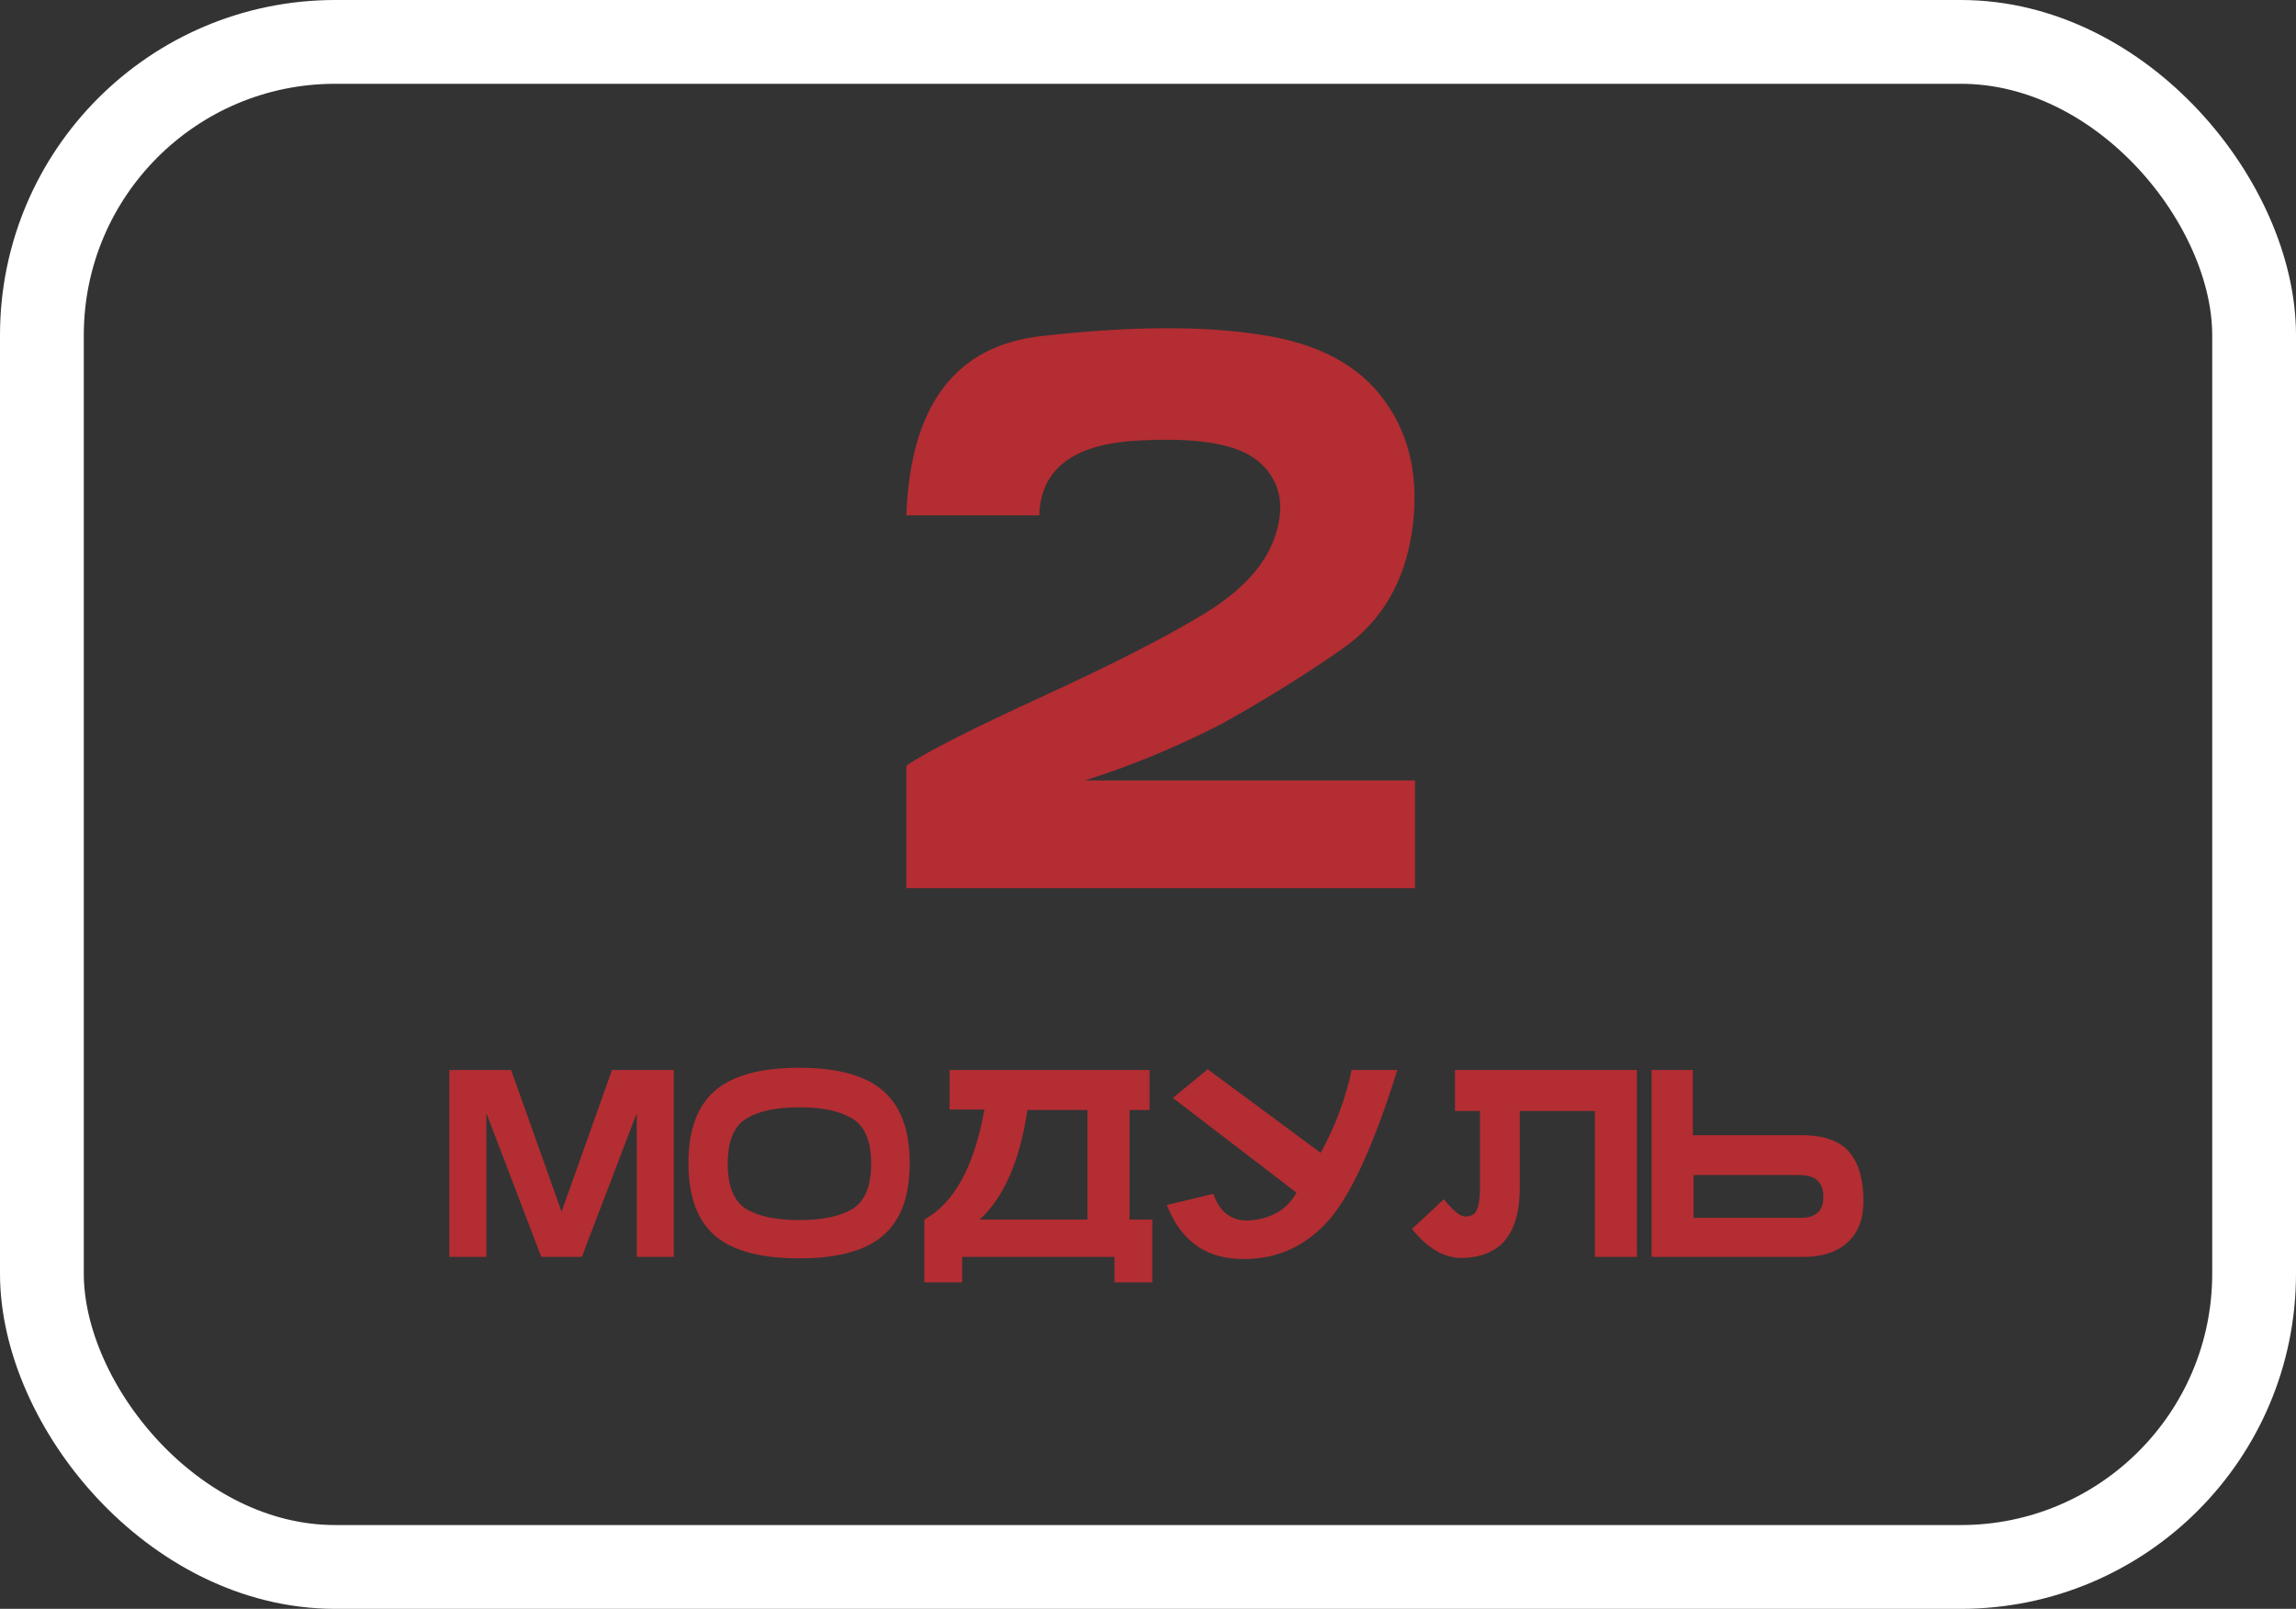 <?xml version="1.0" encoding="UTF-8"?> <svg xmlns="http://www.w3.org/2000/svg" width="137" height="96" viewBox="0 0 137 96" fill="none"><rect x="0" y="0" width="137" height="96" fill="#333333" stroke="none"/><rect x="2.5" y="2.5" width="132" height="91" rx="17.5" stroke="white" stroke-width="5"></rect><path d="M32.298 75L29.023 66.428V75H26.809V63.846H30.498L33.508 72.3L36.518 63.846H40.206V75H37.993V66.428L34.718 75H32.298ZM47.687 63.713C49.969 63.713 51.636 64.171 52.689 65.085C53.751 66 54.282 67.441 54.282 69.408C54.282 71.375 53.751 72.816 52.689 73.731C51.636 74.636 49.969 75.088 47.687 75.088C45.395 75.088 43.718 74.636 42.656 73.731C41.603 72.816 41.077 71.375 41.077 69.408C41.077 67.441 41.603 66 42.656 65.085C43.718 64.171 45.395 63.713 47.687 63.713ZM47.702 66.074C46.295 66.074 45.228 66.305 44.5 66.767C43.782 67.22 43.423 68.11 43.423 69.438C43.423 70.766 43.782 71.661 44.5 72.123C45.228 72.575 46.295 72.802 47.702 72.802C49.098 72.802 50.161 72.575 50.889 72.123C51.616 71.661 51.98 70.766 51.98 69.438C51.98 68.11 51.616 67.22 50.889 66.767C50.161 66.305 49.098 66.074 47.702 66.074ZM55.153 72.772C56.943 71.779 58.138 69.59 58.738 66.207H56.658V63.846H68.594V66.207H68.579V66.236H67.399V72.772H68.756V76.52H66.499V75H57.41V76.52H55.153V72.772ZM64.891 72.772V66.236H61.306C60.853 69.266 59.904 71.444 58.458 72.772H64.891ZM77.358 71.164L69.981 65.513L72.062 63.802L78.804 68.789C79.68 67.195 80.294 65.548 80.649 63.846H83.378C81.922 68.518 80.481 71.592 79.055 73.067C77.629 74.533 75.898 75.216 73.862 75.118C71.826 75.02 70.414 73.948 69.627 71.902L72.401 71.238C72.814 72.438 73.616 72.959 74.806 72.802C75.996 72.644 76.847 72.098 77.358 71.164ZM95.167 66.295H90.682V70.839C90.692 72.167 90.426 73.19 89.885 73.908C89.344 74.616 88.513 75 87.392 75.059C86.28 75.128 85.233 74.552 84.249 73.333L86.152 71.562C86.546 72.044 86.865 72.354 87.111 72.492C87.367 72.629 87.628 72.625 87.893 72.477C88.169 72.32 88.306 71.784 88.306 70.869V66.295H86.816V63.846H97.675V75H95.167V66.295ZM101.01 63.846V67.741H107.738C108.977 67.78 109.863 68.135 110.394 68.803C110.925 69.462 111.191 70.412 111.191 71.651C111.191 72.743 110.871 73.574 110.232 74.144C109.602 74.715 108.727 75 107.605 75H98.546V63.846H101.01ZM101.055 70.116V72.669H107.443C108.348 72.669 108.8 72.256 108.8 71.43C108.8 70.554 108.328 70.116 107.384 70.116H101.055Z" fill="#B32D32"></path><path d="M64.742 46.568H84.434V53H54.081V45.687C55.227 44.894 57.944 43.514 62.231 41.546C66.519 39.579 69.779 37.905 72.011 36.524C74.272 35.115 75.653 33.529 76.152 31.767C76.681 30.005 76.328 28.595 75.095 27.538C73.861 26.48 71.394 26.069 67.694 26.304C63.993 26.539 62.099 28.022 62.011 30.753H54.081C54.316 24.175 57.018 20.607 62.187 20.049C67.385 19.461 71.703 19.432 75.139 19.96C78.604 20.46 81.101 21.781 82.628 23.925C84.155 26.04 84.698 28.624 84.258 31.678C83.817 34.703 82.466 37.023 80.205 38.639C77.943 40.225 75.491 41.752 72.848 43.22C70.146 44.601 67.444 45.717 64.742 46.568Z" fill="#B32D32"></path></svg> 